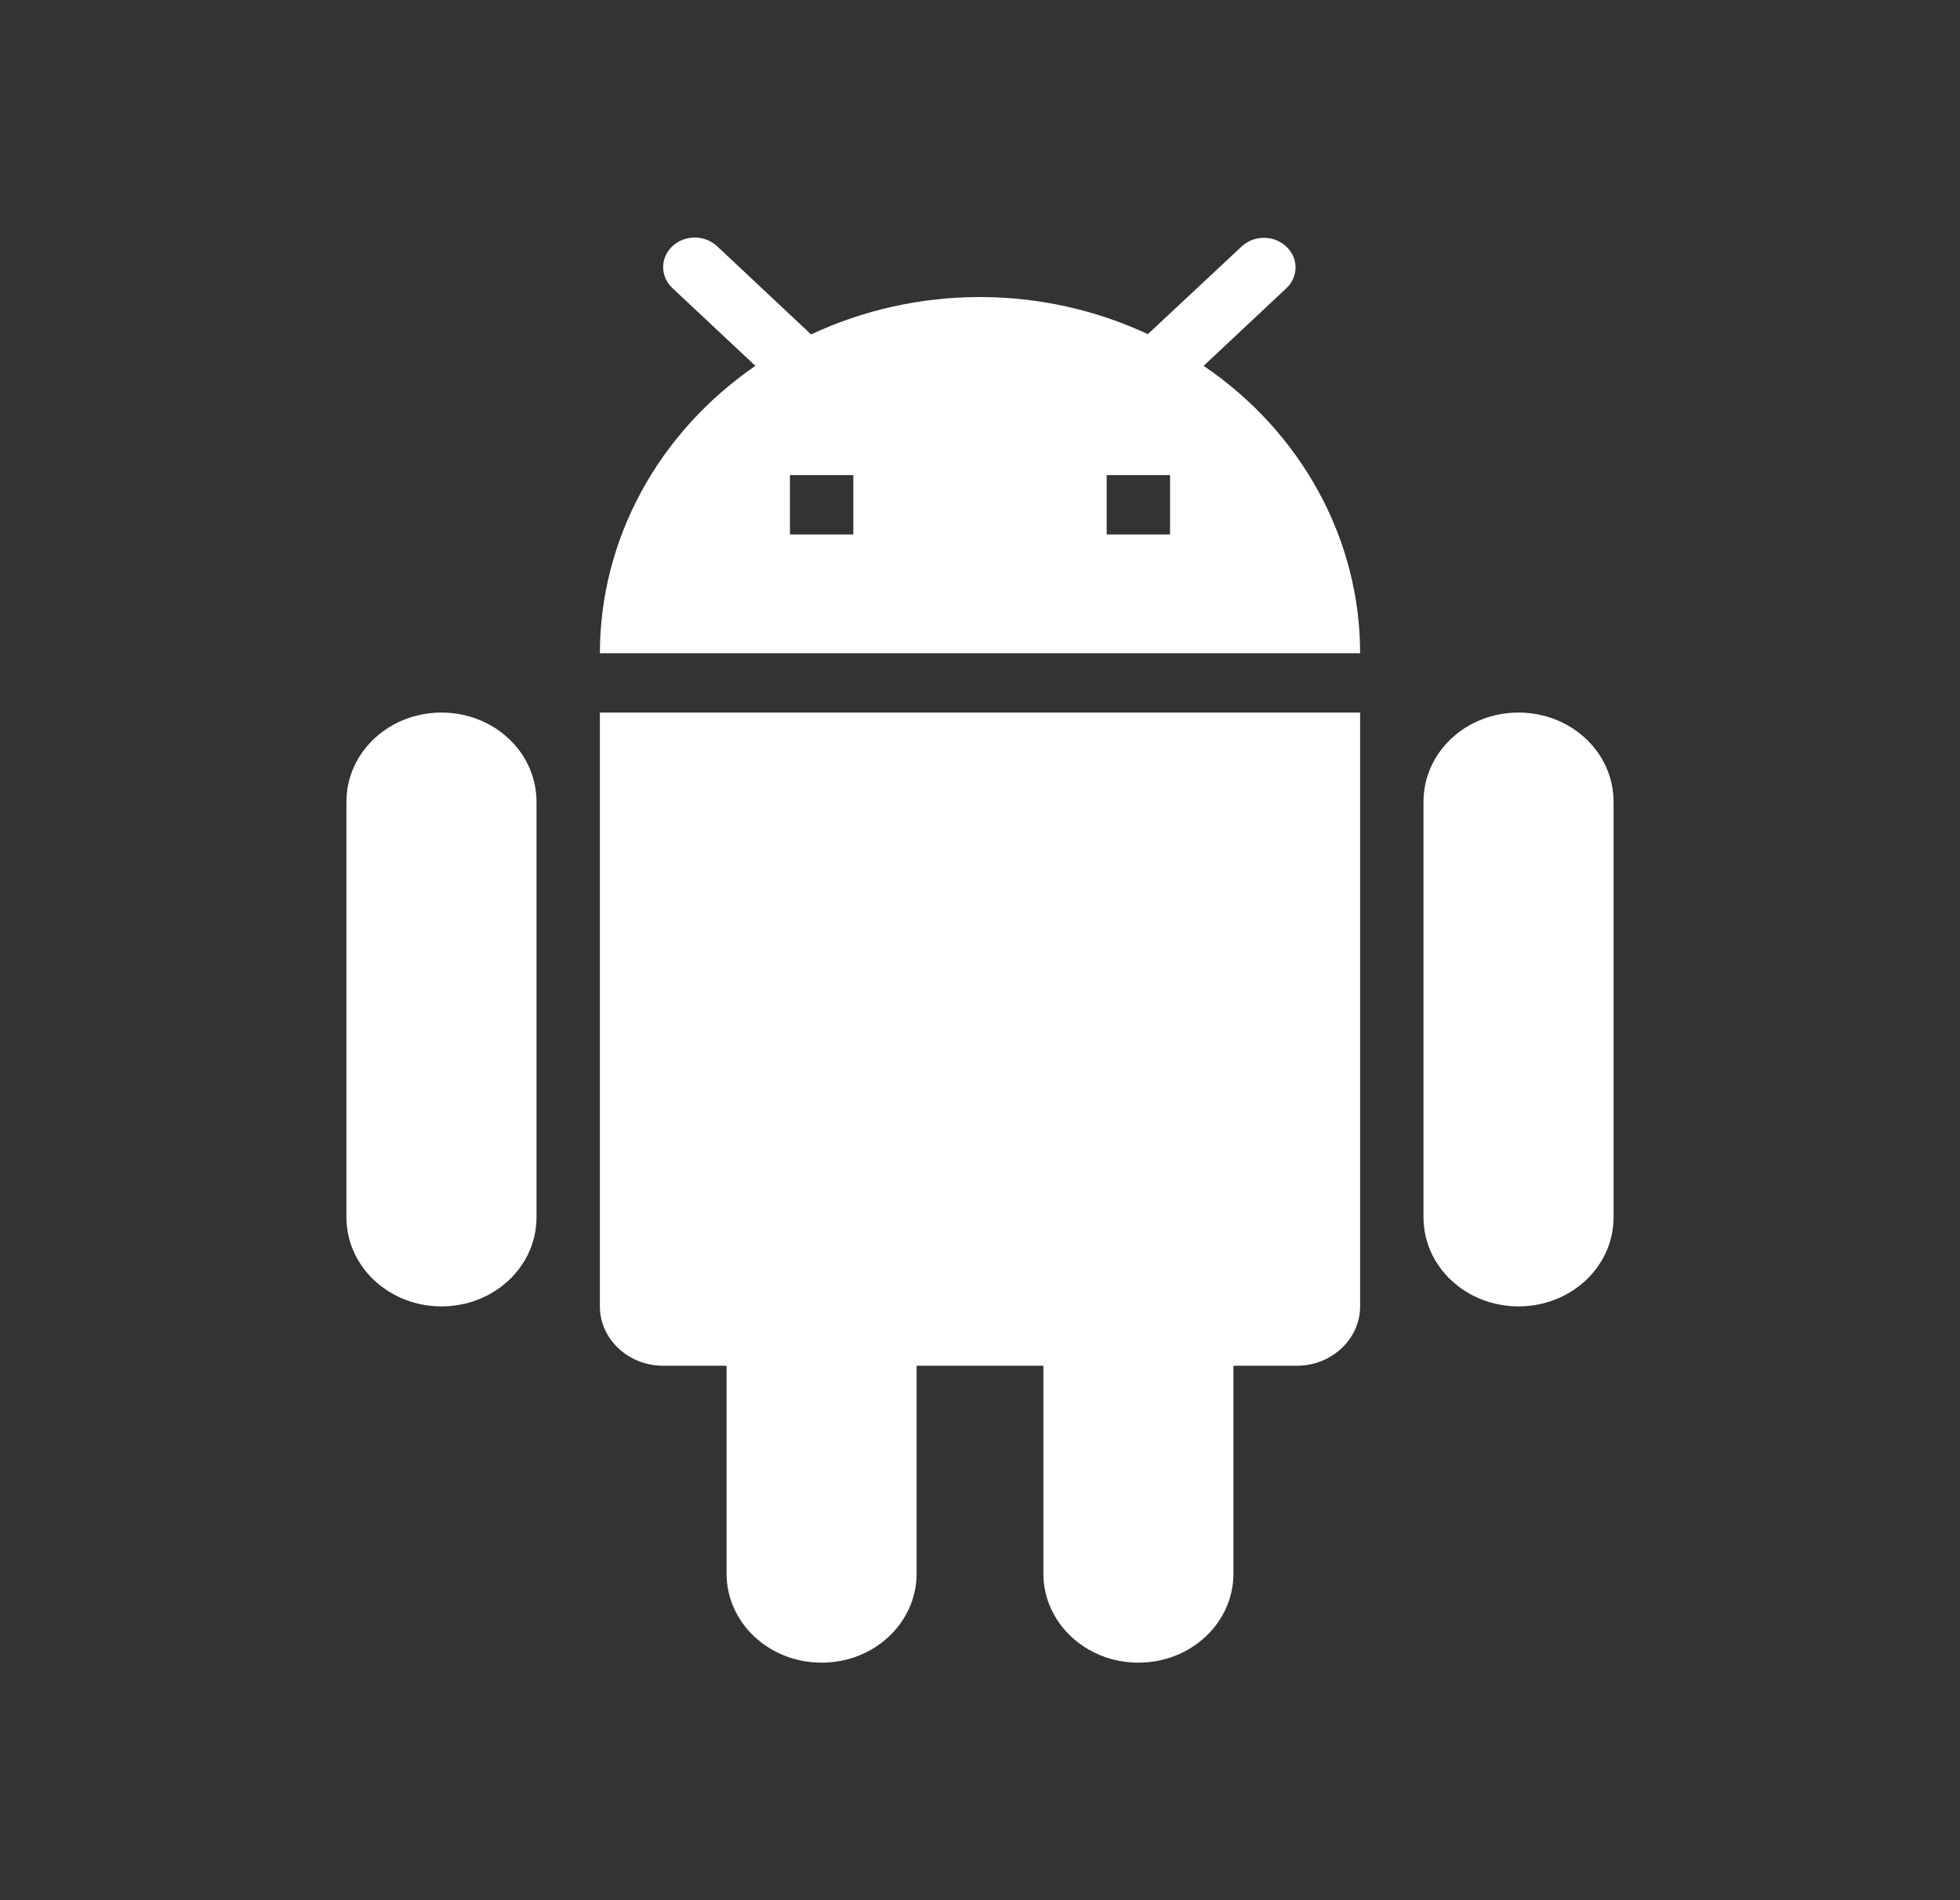 <svg width="33" height="32" viewBox="0 0 33 32" fill="none" xmlns="http://www.w3.org/2000/svg">
<rect x="0" y="0" width="33" height="32" fill="#333333" stroke="none"/>
<path d="M10.1 22C10.1 22.55 10.579 23 11.167 23H12.233V26.5C12.233 27.33 12.948 28 13.833 28C14.718 28 15.433 27.33 15.433 26.5V23H17.567V26.5C17.567 27.329 18.281 28 19.167 28C20.052 28 20.767 27.33 20.767 26.5V23H21.833C22.42 23 22.9 22.55 22.9 22V12H10.1V22ZM7.433 12C6.548 12 5.833 12.67 5.833 13.501V20.5C5.833 21.33 6.548 22 7.433 22C8.318 22 9.033 21.331 9.033 20.5V13.501C9.033 12.67 8.318 12 7.433 12ZM25.567 12C24.681 12 23.967 12.67 23.967 13.501V20.5C23.967 21.33 24.681 22 25.567 22C26.452 22 27.167 21.331 27.167 20.5V13.501C27.167 12.67 26.452 12 25.567 12ZM20.265 6.161L21.656 4.856C21.706 4.81 21.745 4.755 21.772 4.695C21.799 4.634 21.813 4.569 21.813 4.504C21.813 4.438 21.799 4.374 21.772 4.313C21.745 4.253 21.706 4.198 21.656 4.152C21.607 4.105 21.549 4.068 21.484 4.043C21.419 4.018 21.35 4.005 21.28 4.005C21.211 4.005 21.141 4.018 21.077 4.043C21.012 4.068 20.954 4.105 20.904 4.152L19.326 5.627C18.448 5.217 17.48 5.003 16.499 5.002C15.512 5.002 14.539 5.218 13.656 5.632L12.073 4.146C12.024 4.1 11.965 4.063 11.901 4.038C11.836 4.013 11.767 4 11.697 4C11.627 4 11.558 4.013 11.494 4.038C11.429 4.063 11.37 4.1 11.321 4.146C11.272 4.193 11.232 4.247 11.206 4.308C11.179 4.368 11.165 4.433 11.165 4.499C11.165 4.564 11.179 4.629 11.206 4.689C11.232 4.75 11.272 4.805 11.321 4.851L12.718 6.161C11.907 6.719 11.248 7.447 10.793 8.288C10.338 9.129 10.101 10.058 10.1 11.001H22.9C22.9 10.056 22.661 9.125 22.203 8.284C21.745 7.443 21.081 6.715 20.265 6.161ZM14.367 9.001H13.3V8.001H14.367V9.001ZM19.7 9.001H18.633V8.001H19.7V9.001Z" fill="white"/>
</svg>
